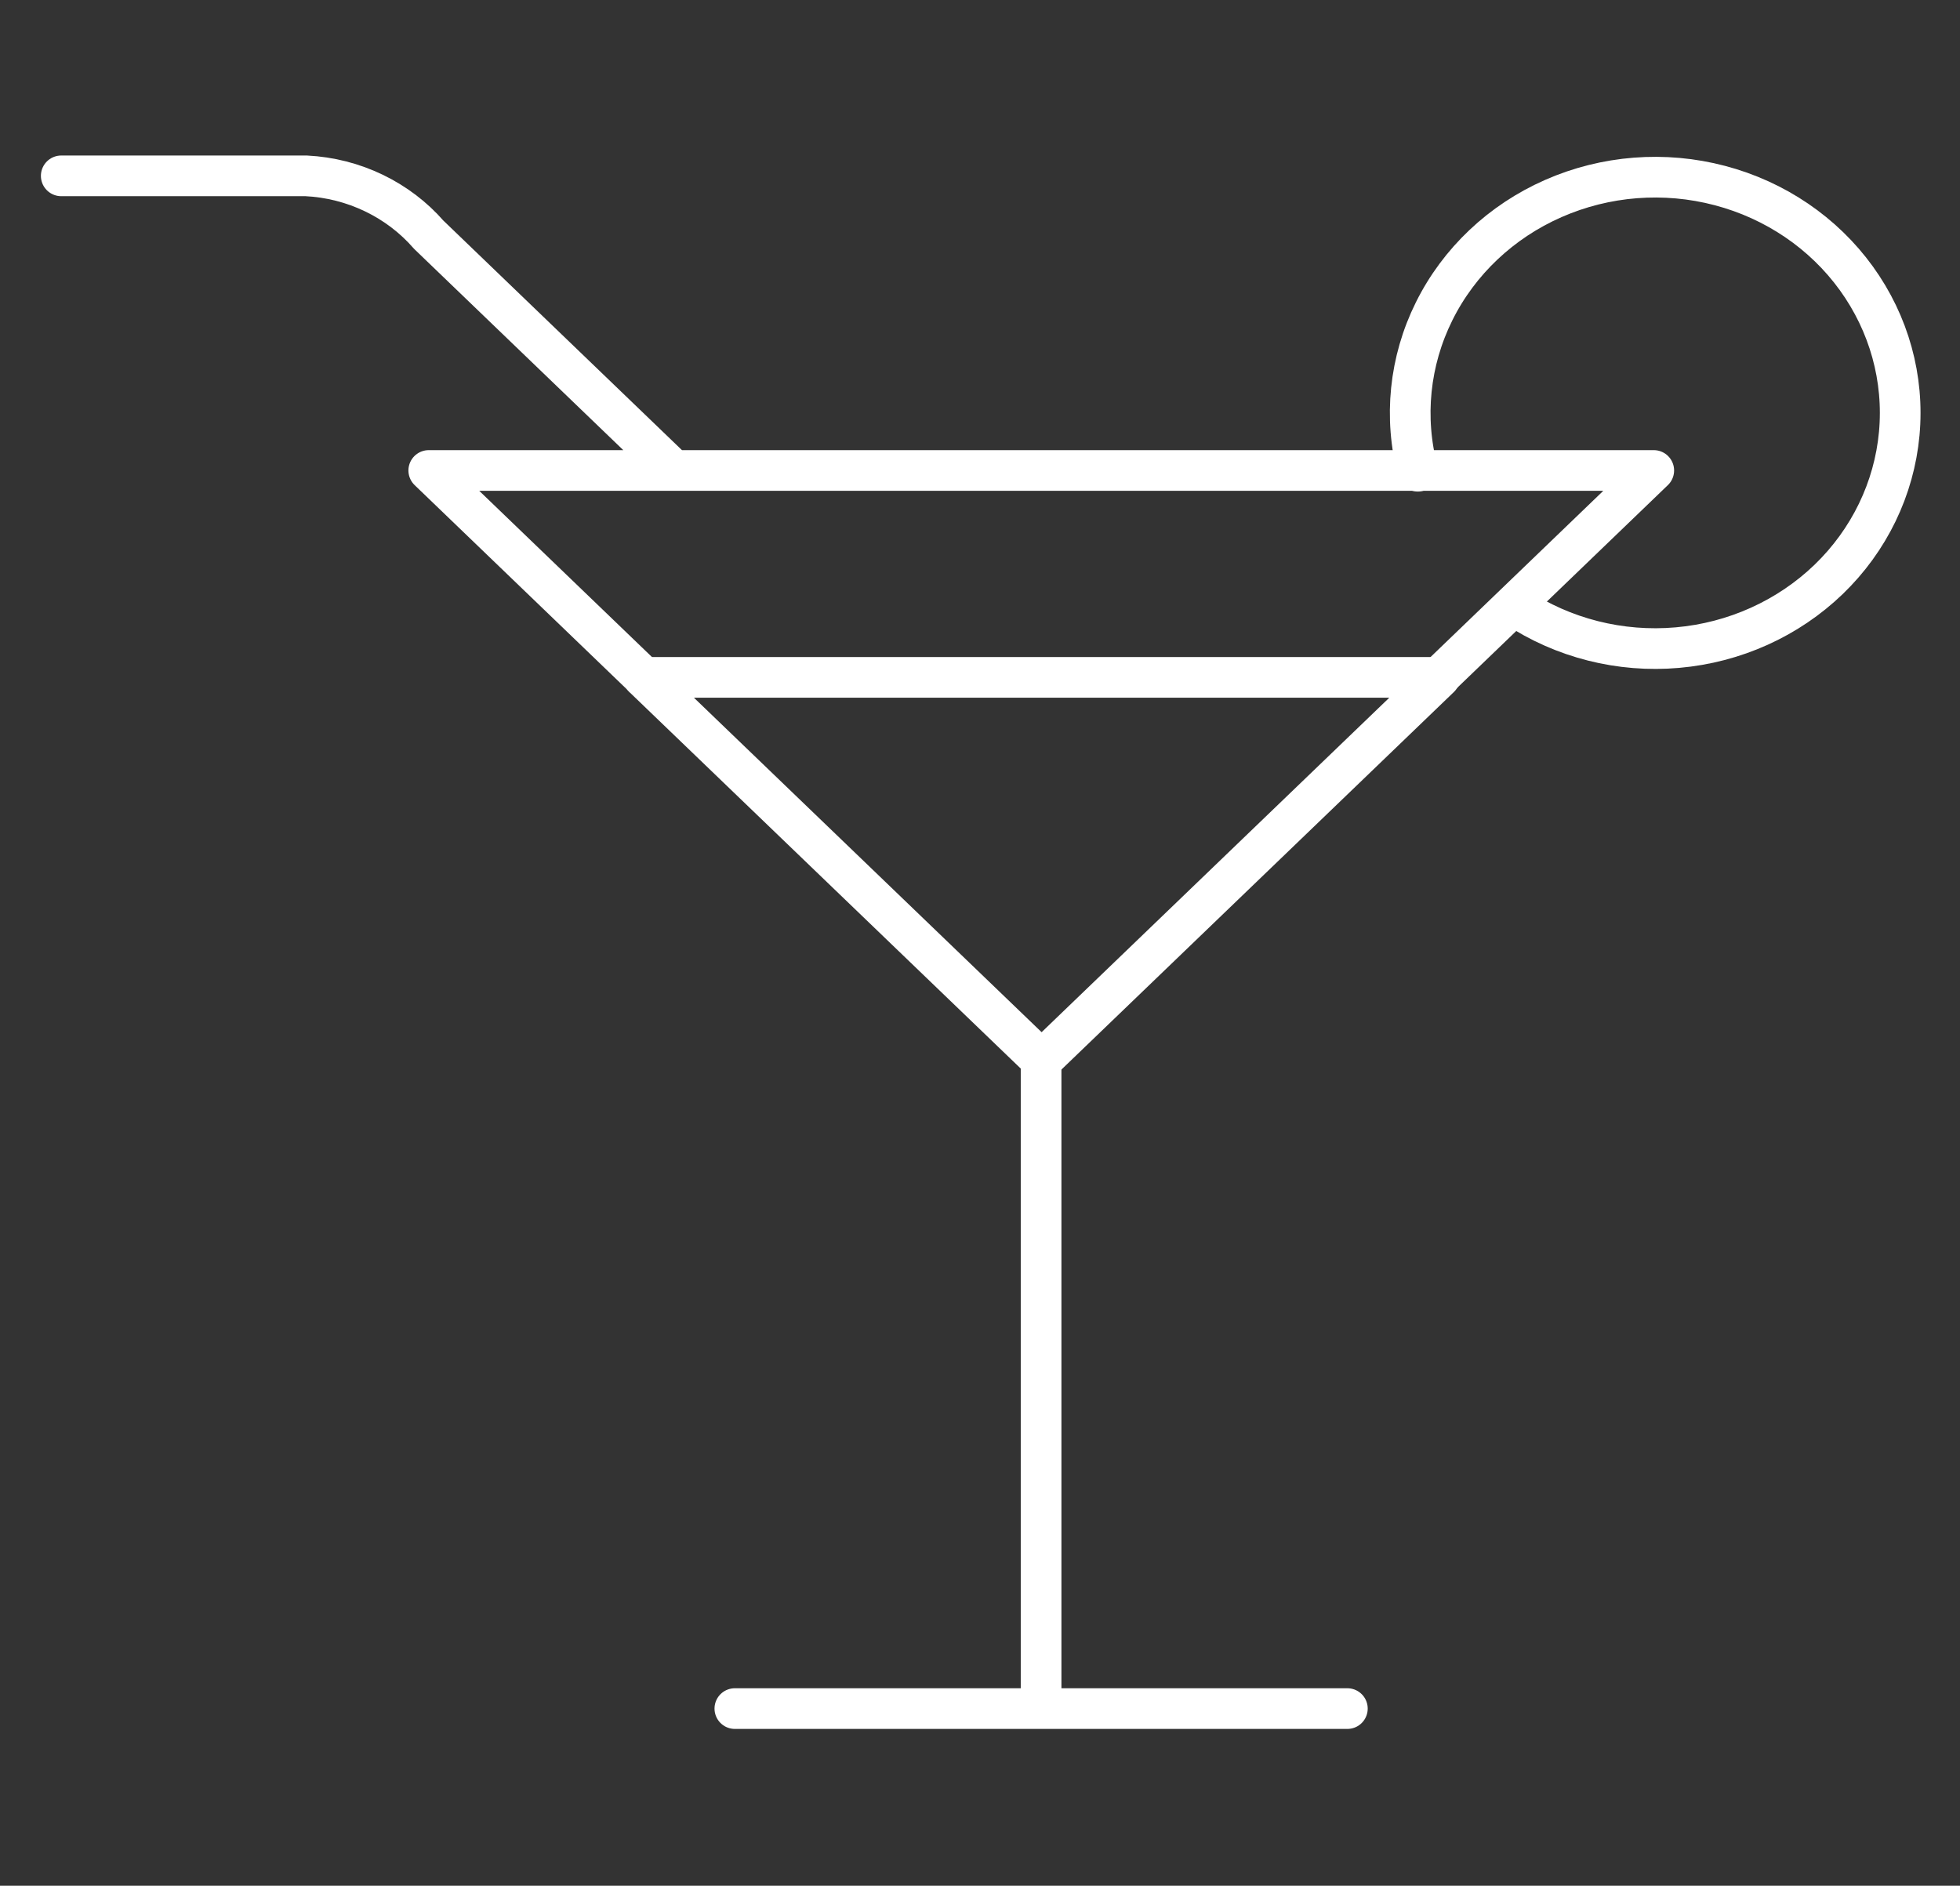 <svg width="53" height="51" viewBox="0 0 53 51" fill="none" xmlns="http://www.w3.org/2000/svg">
<rect x="0" y="0" width="53" height="51" fill="#333333" stroke="none"/>
<path d="M28.152 28.678V46.209M19.871 46.209H36.434" stroke="white" stroke-width="1.1" stroke-linecap="round" stroke-linejoin="round"/>
<path d="M38.339 12.744C37.955 11.296 38.111 9.765 38.781 8.417C39.45 7.069 40.591 5.99 42.003 5.369C43.415 4.748 45.008 4.623 46.506 5.018C48.004 5.412 49.31 6.3 50.196 7.526C51.083 8.753 51.494 10.24 51.357 11.728C51.22 13.216 50.545 14.611 49.449 15.669C48.352 16.726 46.904 17.38 45.358 17.515C43.812 17.651 42.266 17.259 40.989 16.41" stroke="white" stroke-width="1.1" stroke-linecap="round" stroke-linejoin="round"/>
<path d="M1.656 4.756H8.281C8.918 4.788 9.54 4.946 10.11 5.221C10.68 5.495 11.185 5.879 11.594 6.349L18.219 12.724M38.922 18.303L44.719 12.724H11.594L17.391 18.303" stroke="white" stroke-width="1.1" stroke-linecap="round" stroke-linejoin="round"/>
<path d="M38.932 18.32H17.4L28.166 28.679L38.932 18.32Z" stroke="white" stroke-width="1.1" stroke-linecap="round" stroke-linejoin="round"/>
</svg>
